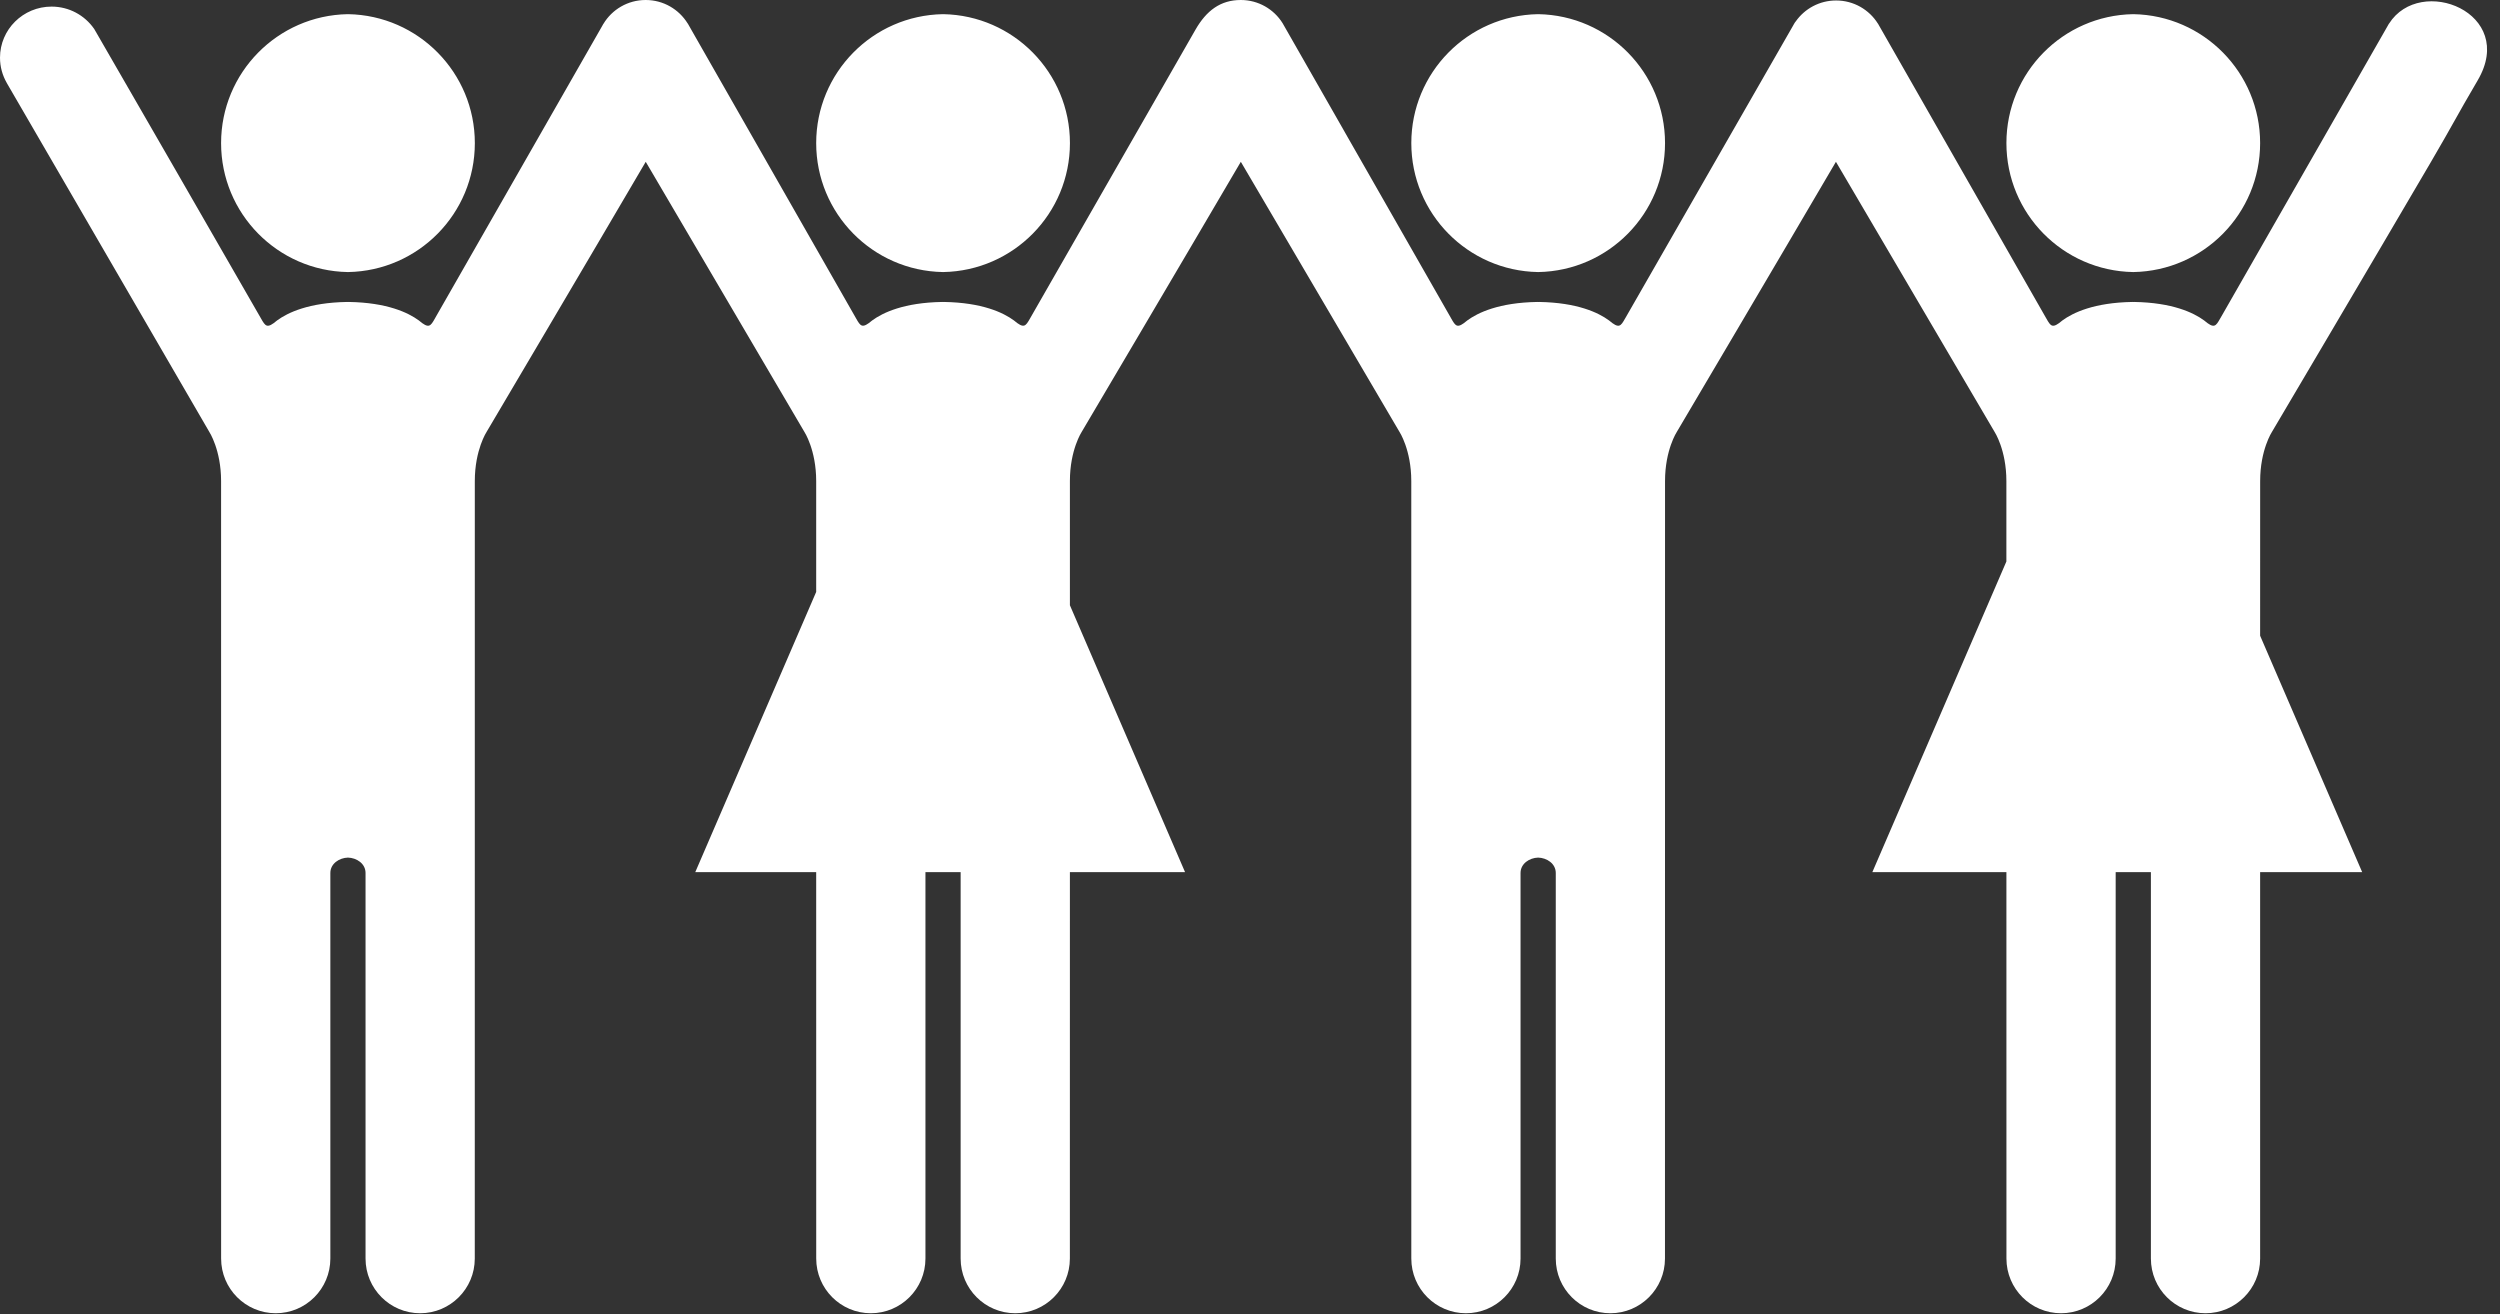 <svg width="78" height="41" viewBox="0 0 78 41" fill="none" xmlns="http://www.w3.org/2000/svg">
<rect x="0" y="0" width="78" height="41" fill="#333333" stroke="none"/>
<path fill-rule="evenodd" clip-rule="evenodd" d="M74.534 0.74L74.538 0.737C75.517 -0.804 78.541 0.4 77.304 2.507C76.962 3.09 76.782 3.41 76.589 3.754L76.589 3.754C76.405 4.082 76.209 4.43 75.849 5.047C74.085 8.061 70.886 13.473 70.886 13.473C70.886 13.473 70.517 14.033 70.517 15.01L70.516 19.835L73.7 27.211H70.516L70.516 39.267C70.516 40.209 69.752 40.973 68.812 40.973C67.87 40.973 67.108 40.21 67.108 39.267V27.237C67.108 27.228 67.108 27.219 67.107 27.211H66.01L66.009 27.22C66.009 27.226 66.009 27.232 66.009 27.237V39.267C66.009 40.21 65.246 40.973 64.305 40.973C63.363 40.973 62.601 40.209 62.601 39.267L62.6 27.211H58.417L62.599 17.519L62.599 15.01C62.599 14.033 62.23 13.473 62.23 13.473L57.281 5.048C55.516 8.061 52.318 13.473 52.318 13.473C52.318 13.473 51.949 14.033 51.949 15.01L51.947 39.267C51.947 40.209 51.184 40.973 50.244 40.973C49.302 40.973 48.54 40.21 48.54 39.267V27.237C48.54 26.943 48.26 26.764 47.99 26.757C47.721 26.764 47.441 26.944 47.441 27.237V39.267C47.441 40.21 46.678 40.973 45.737 40.973C44.796 40.973 44.033 40.209 44.033 39.267L44.032 15.01C44.032 14.033 43.663 13.473 43.663 13.473C43.663 13.473 40.475 8.047 38.714 5.048C36.949 8.061 33.75 13.473 33.75 13.473C33.75 13.473 33.381 14.033 33.381 15.01L33.381 18.884L36.974 27.211H33.381L33.38 39.267C33.38 40.209 32.617 40.973 31.676 40.973C30.735 40.973 29.972 40.21 29.972 39.267V27.237L29.972 27.222L29.971 27.211H28.874C28.874 27.219 28.874 27.228 28.874 27.237V39.267C28.874 40.21 28.111 40.973 27.17 40.973C26.229 40.973 25.466 40.209 25.466 39.267L25.465 27.211H21.692L25.465 18.468L25.465 15.01C25.465 14.033 25.096 13.473 25.096 13.473C25.096 13.473 21.908 8.047 20.147 5.048C18.382 8.061 15.183 13.473 15.183 13.473C15.183 13.473 14.814 14.033 14.814 15.01L14.813 39.267C14.813 40.209 14.05 40.973 13.109 40.973C12.168 40.973 11.405 40.21 11.405 39.267V27.237C11.405 26.943 11.125 26.764 10.856 26.757C10.587 26.764 10.307 26.944 10.307 27.237V39.267C10.307 40.21 9.544 40.973 8.603 40.973C7.662 40.973 6.899 40.209 6.899 39.267L6.898 15.01C6.898 14.033 6.529 13.473 6.529 13.473L0.209 2.585V2.583C0.077 2.352 0 2.085 0 1.8C0 0.919 0.72 0.206 1.609 0.206C2.158 0.206 2.642 0.479 2.933 0.895L2.934 0.896C2.935 0.897 2.936 0.898 2.937 0.899L2.938 0.901C2.983 0.967 7.982 9.654 8.123 9.901L8.142 9.934C8.283 10.181 8.331 10.266 8.645 9.998C8.979 9.753 9.635 9.441 10.826 9.421L10.856 9.422C10.866 9.421 10.876 9.421 10.886 9.421C12.077 9.441 12.734 9.753 13.068 9.998C13.382 10.266 13.43 10.181 13.571 9.934L13.589 9.901C13.738 9.642 18.362 1.554 18.79 0.807C18.794 0.8 18.797 0.793 18.801 0.787L18.809 0.772L18.825 0.745L18.827 0.744C19.094 0.299 19.584 0 20.145 0C20.7 0 21.184 0.293 21.454 0.73C21.455 0.731 21.456 0.732 21.457 0.734L21.457 0.734L21.457 0.734C21.458 0.735 21.46 0.737 21.461 0.738L21.488 0.785L21.497 0.801L21.63 1.035C22.506 2.569 26.552 9.659 26.691 9.901L26.709 9.933C26.85 10.18 26.898 10.265 27.212 9.998C27.546 9.753 28.203 9.441 29.394 9.421L29.424 9.422C29.434 9.421 29.444 9.421 29.454 9.421C30.645 9.441 31.302 9.753 31.635 9.998C31.949 10.265 31.998 10.18 32.139 9.933L32.157 9.901L37.3 0.924C37.639 0.333 38.078 0 38.712 0C39.263 0 39.744 0.288 40.015 0.72L41.926 4.066L41.988 4.176C43.44 6.719 45.176 9.758 45.258 9.901L45.276 9.933C45.417 10.181 45.465 10.266 45.779 9.998C46.113 9.753 46.77 9.441 47.961 9.421L47.991 9.422C48.001 9.421 48.011 9.421 48.021 9.421C49.212 9.441 49.869 9.753 50.202 9.998C50.516 10.266 50.565 10.181 50.705 9.933L50.724 9.901L55.934 0.817L55.94 0.807L55.946 0.796C55.962 0.768 55.973 0.748 55.973 0.748C55.99 0.716 56.009 0.689 56.029 0.666C56.306 0.273 56.766 0.015 57.286 0.015C57.838 0.015 58.32 0.304 58.59 0.736H58.592C58.592 0.736 58.602 0.754 58.617 0.78L58.623 0.791L58.623 0.791C58.63 0.803 58.637 0.814 58.643 0.826C58.908 1.289 60.184 3.524 61.403 5.66C62.605 7.765 63.752 9.774 63.825 9.901L63.844 9.934C63.984 10.181 64.033 10.266 64.347 9.998C64.68 9.754 65.337 9.441 66.528 9.421L66.558 9.422C66.567 9.422 66.578 9.421 66.588 9.421L66.588 9.421C67.779 9.441 68.436 9.754 68.769 9.998C69.083 10.266 69.132 10.181 69.272 9.933L69.291 9.901C69.39 9.728 71.494 6.051 73.006 3.411L74.5 0.8C74.502 0.796 74.504 0.791 74.507 0.787C74.523 0.76 74.534 0.74 74.534 0.74ZM66.552 8.488V8.489L66.558 8.488L66.564 8.489V8.488C68.754 8.449 70.516 6.664 70.516 4.465C70.516 2.267 68.753 0.481 66.564 0.442V0.442L66.558 0.442L66.552 0.442V0.442C64.363 0.481 62.6 2.266 62.6 4.465C62.6 6.664 64.363 8.449 66.552 8.488ZM47.985 8.489V8.488C45.795 8.449 44.033 6.664 44.033 4.465C44.033 2.266 45.795 0.481 47.985 0.442V0.442L47.991 0.442L47.997 0.442V0.442C50.187 0.481 51.949 2.267 51.949 4.465C51.949 6.664 50.187 8.449 47.997 8.488V8.489L47.991 8.488L47.985 8.489ZM29.418 8.488V8.489L29.424 8.488L29.43 8.489V8.488C31.619 8.449 33.382 6.664 33.382 4.465C33.382 2.267 31.619 0.481 29.43 0.442V0.442L29.424 0.442L29.418 0.442V0.442C27.228 0.481 25.465 2.266 25.465 4.465C25.465 6.664 27.228 8.449 29.418 8.488ZM10.85 8.489V8.488C8.661 8.449 6.898 6.664 6.898 4.465C6.898 2.266 8.661 0.481 10.85 0.442V0.442L10.857 0.442L10.863 0.442V0.442C13.052 0.481 14.815 2.267 14.815 4.465C14.815 6.664 13.052 8.449 10.863 8.488V8.489L10.857 8.488L10.85 8.489Z" fill="white"/>
</svg>
